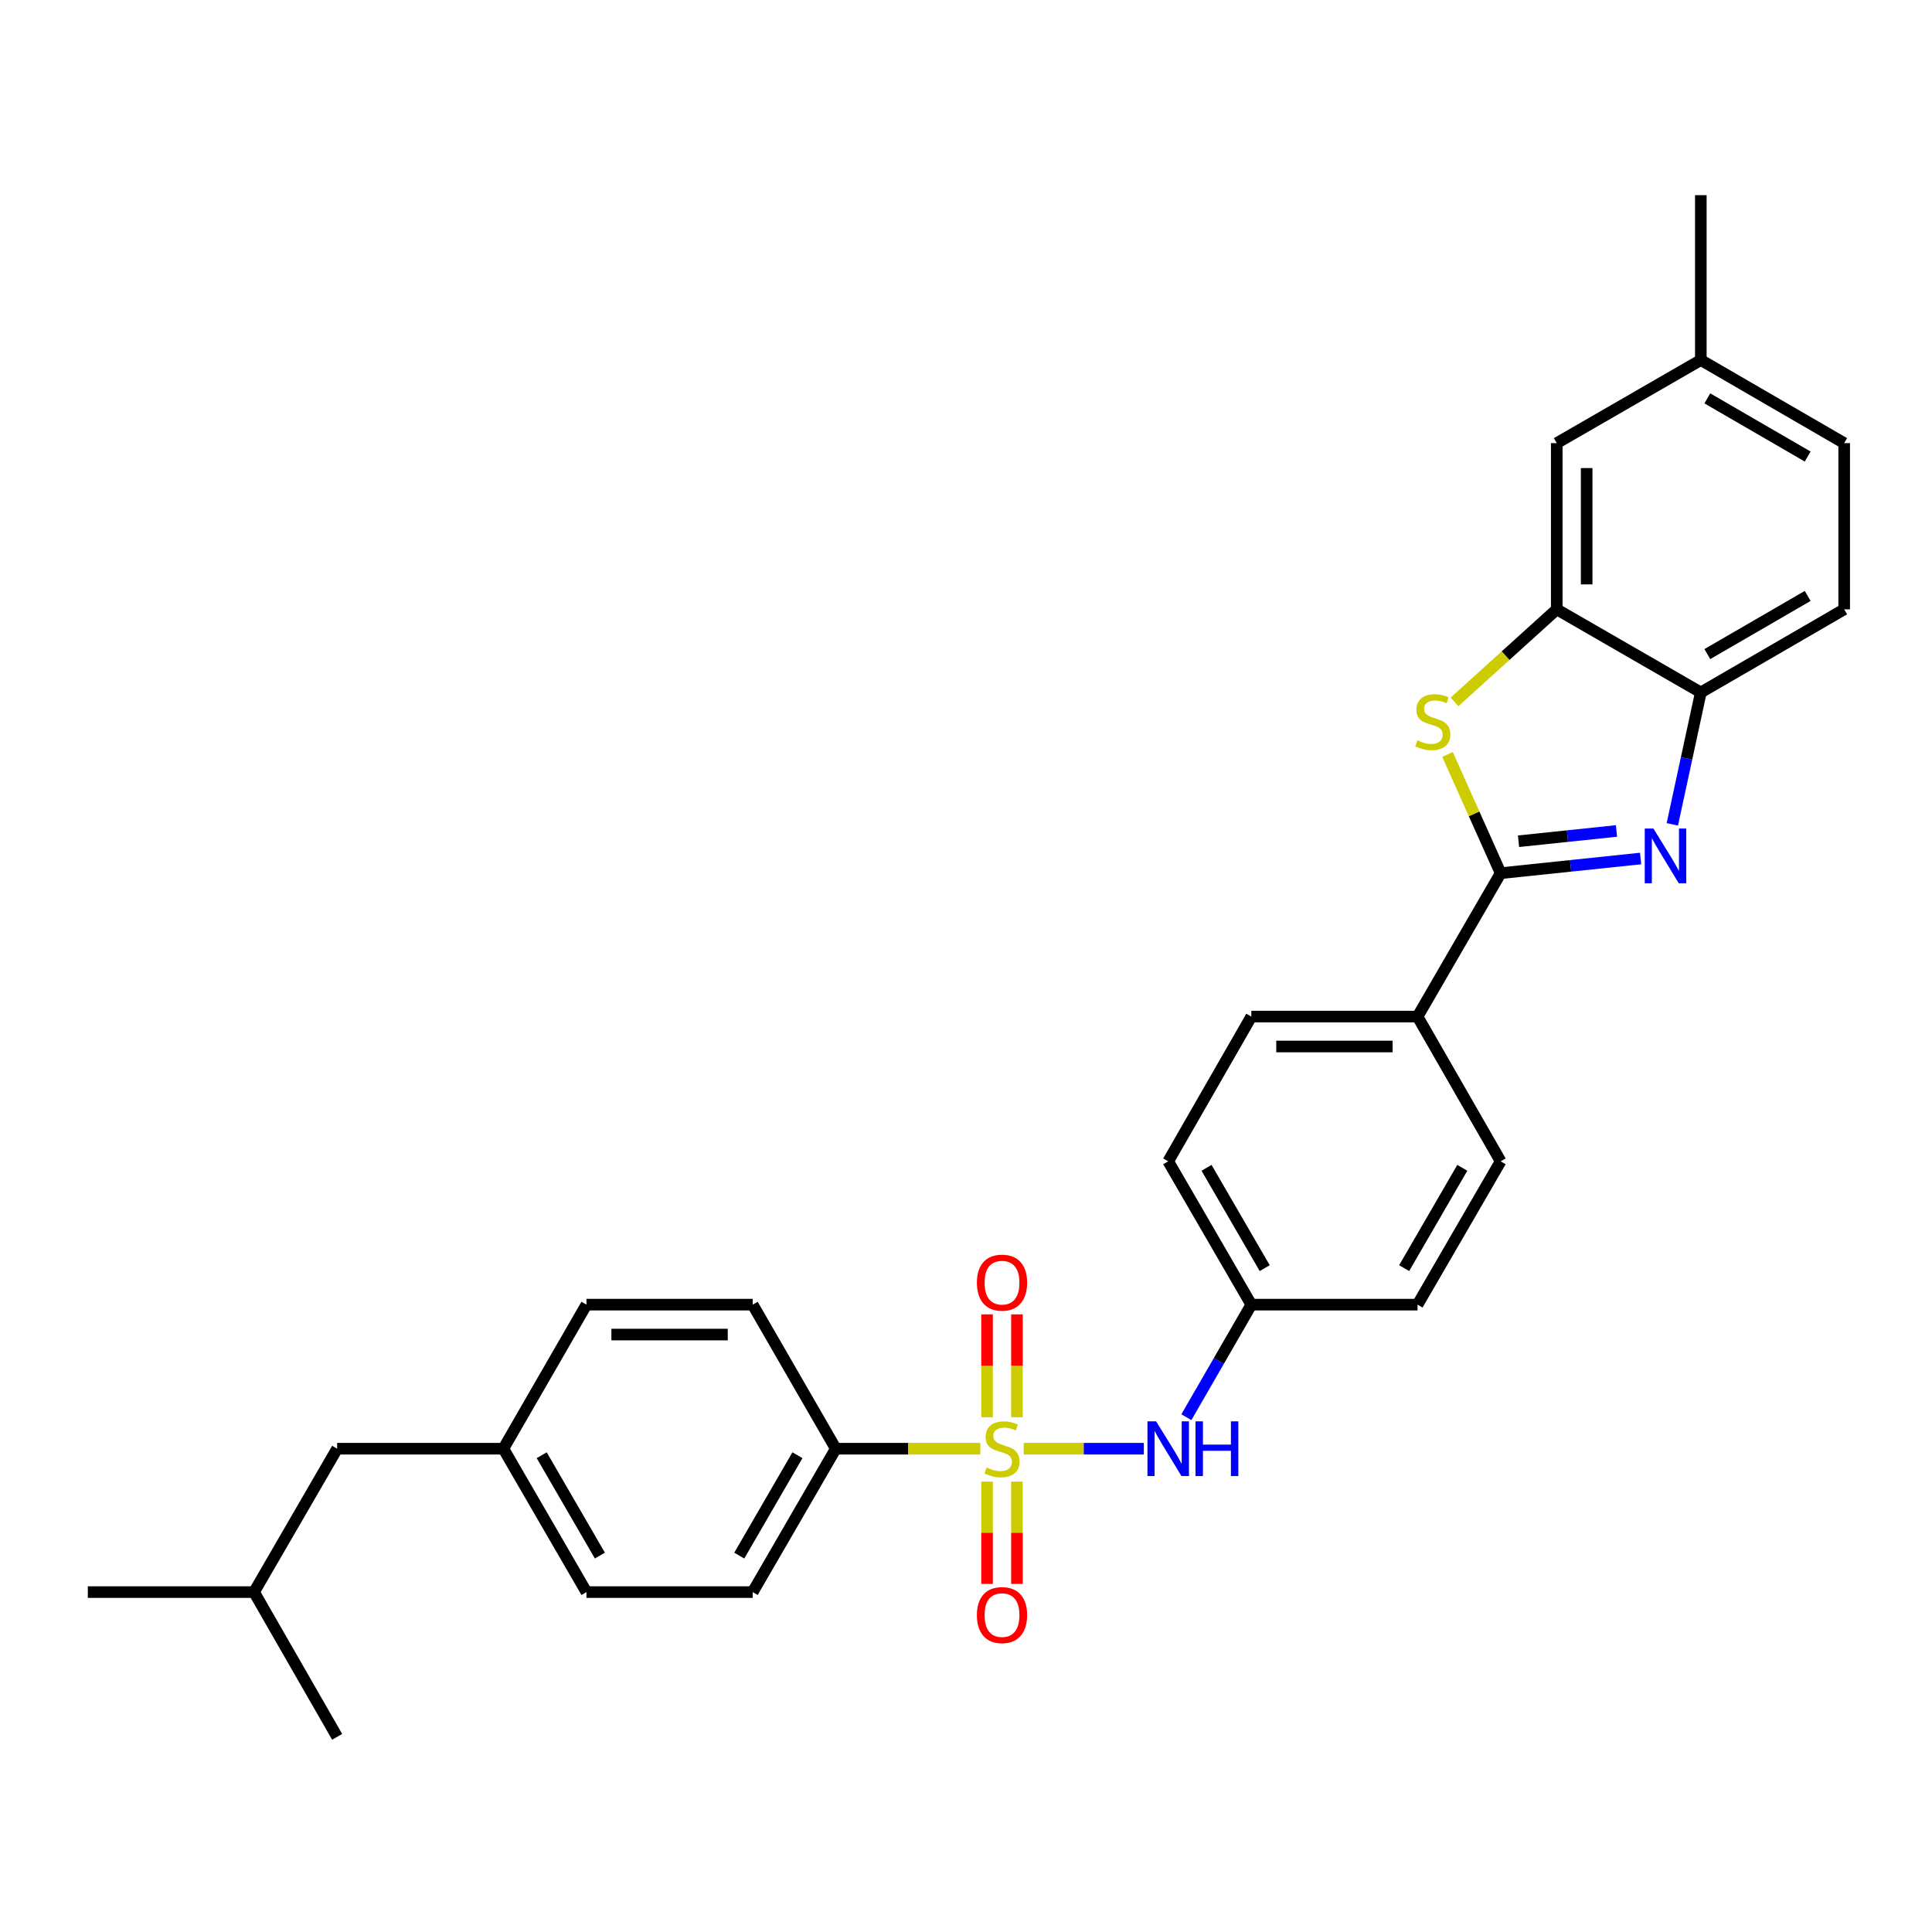 <?xml version='1.0' encoding='iso-8859-1'?>
<svg version='1.1' baseProfile='full'
              xmlns='http://www.w3.org/2000/svg'
                      xmlns:rdkit='http://www.rdkit.org/xml'
                      xmlns:xlink='http://www.w3.org/1999/xlink'
                  xml:space='preserve'
width='1000px' height='1000px' viewBox='0 0 1000 1000'>
<!-- END OF HEADER -->
<rect style='opacity:1.0;fill:#FFFFFF;stroke:none' width='1000' height='1000' x='0' y='0'> </rect>
<path class='bond-5' d='M 529.869,749.846 L 560.959,749.846' style='fill:none;fill-rule:evenodd;stroke:#CCCC00;stroke-width:6px;stroke-linecap:butt;stroke-linejoin:miter;stroke-opacity:1' />
<path class='bond-5' d='M 560.959,749.846 L 592.049,749.846' style='fill:none;fill-rule:evenodd;stroke:#0000FF;stroke-width:6px;stroke-linecap:butt;stroke-linejoin:miter;stroke-opacity:1' />
<path class='bond-6' d='M 507.408,749.846 L 470.005,749.846' style='fill:none;fill-rule:evenodd;stroke:#CCCC00;stroke-width:6px;stroke-linecap:butt;stroke-linejoin:miter;stroke-opacity:1' />
<path class='bond-6' d='M 470.005,749.846 L 432.601,749.846' style='fill:none;fill-rule:evenodd;stroke:#000000;stroke-width:6px;stroke-linecap:butt;stroke-linejoin:miter;stroke-opacity:1' />
<path class='bond-7' d='M 526.38,733.576 L 526.38,706.949' style='fill:none;fill-rule:evenodd;stroke:#CCCC00;stroke-width:6px;stroke-linecap:butt;stroke-linejoin:miter;stroke-opacity:1' />
<path class='bond-7' d='M 526.38,706.949 L 526.38,680.322' style='fill:none;fill-rule:evenodd;stroke:#FF0000;stroke-width:6px;stroke-linecap:butt;stroke-linejoin:miter;stroke-opacity:1' />
<path class='bond-7' d='M 510.898,733.576 L 510.898,706.949' style='fill:none;fill-rule:evenodd;stroke:#CCCC00;stroke-width:6px;stroke-linecap:butt;stroke-linejoin:miter;stroke-opacity:1' />
<path class='bond-7' d='M 510.898,706.949 L 510.898,680.322' style='fill:none;fill-rule:evenodd;stroke:#FF0000;stroke-width:6px;stroke-linecap:butt;stroke-linejoin:miter;stroke-opacity:1' />
<path class='bond-8' d='M 510.898,766.877 L 510.898,793.358' style='fill:none;fill-rule:evenodd;stroke:#CCCC00;stroke-width:6px;stroke-linecap:butt;stroke-linejoin:miter;stroke-opacity:1' />
<path class='bond-8' d='M 510.898,793.358 L 510.898,819.839' style='fill:none;fill-rule:evenodd;stroke:#FF0000;stroke-width:6px;stroke-linecap:butt;stroke-linejoin:miter;stroke-opacity:1' />
<path class='bond-8' d='M 526.38,766.877 L 526.38,793.358' style='fill:none;fill-rule:evenodd;stroke:#CCCC00;stroke-width:6px;stroke-linecap:butt;stroke-linejoin:miter;stroke-opacity:1' />
<path class='bond-8' d='M 526.38,793.358 L 526.38,819.839' style='fill:none;fill-rule:evenodd;stroke:#FF0000;stroke-width:6px;stroke-linecap:butt;stroke-linejoin:miter;stroke-opacity:1' />
<path class='bond-0' d='M 776.734,451.963 L 733.719,526.182' style='fill:none;fill-rule:evenodd;stroke:#000000;stroke-width:6px;stroke-linecap:butt;stroke-linejoin:miter;stroke-opacity:1' />
<path class='bond-1' d='M 776.734,451.963 L 812.953,448.162' style='fill:none;fill-rule:evenodd;stroke:#000000;stroke-width:6px;stroke-linecap:butt;stroke-linejoin:miter;stroke-opacity:1' />
<path class='bond-1' d='M 812.953,448.162 L 849.172,444.361' style='fill:none;fill-rule:evenodd;stroke:#0000FF;stroke-width:6px;stroke-linecap:butt;stroke-linejoin:miter;stroke-opacity:1' />
<path class='bond-1' d='M 785.984,435.425 L 811.337,432.764' style='fill:none;fill-rule:evenodd;stroke:#000000;stroke-width:6px;stroke-linecap:butt;stroke-linejoin:miter;stroke-opacity:1' />
<path class='bond-1' d='M 811.337,432.764 L 836.691,430.104' style='fill:none;fill-rule:evenodd;stroke:#0000FF;stroke-width:6px;stroke-linecap:butt;stroke-linejoin:miter;stroke-opacity:1' />
<path class='bond-2' d='M 776.734,451.963 L 762.981,421.23' style='fill:none;fill-rule:evenodd;stroke:#000000;stroke-width:6px;stroke-linecap:butt;stroke-linejoin:miter;stroke-opacity:1' />
<path class='bond-2' d='M 762.981,421.23 L 749.228,390.498' style='fill:none;fill-rule:evenodd;stroke:#CCCC00;stroke-width:6px;stroke-linecap:butt;stroke-linejoin:miter;stroke-opacity:1' />
<path class='bond-4' d='M 865.586,426.685 L 872.964,392.546' style='fill:none;fill-rule:evenodd;stroke:#0000FF;stroke-width:6px;stroke-linecap:butt;stroke-linejoin:miter;stroke-opacity:1' />
<path class='bond-4' d='M 872.964,392.546 L 880.343,358.408' style='fill:none;fill-rule:evenodd;stroke:#000000;stroke-width:6px;stroke-linecap:butt;stroke-linejoin:miter;stroke-opacity:1' />
<path class='bond-3' d='M 752.85,363.292 L 779.311,339.343' style='fill:none;fill-rule:evenodd;stroke:#CCCC00;stroke-width:6px;stroke-linecap:butt;stroke-linejoin:miter;stroke-opacity:1' />
<path class='bond-3' d='M 779.311,339.343 L 805.771,315.393' style='fill:none;fill-rule:evenodd;stroke:#000000;stroke-width:6px;stroke-linecap:butt;stroke-linejoin:miter;stroke-opacity:1' />
<path class='bond-10' d='M 805.771,315.393 L 805.771,229.365' style='fill:none;fill-rule:evenodd;stroke:#000000;stroke-width:6px;stroke-linecap:butt;stroke-linejoin:miter;stroke-opacity:1' />
<path class='bond-10' d='M 821.253,302.489 L 821.253,242.269' style='fill:none;fill-rule:evenodd;stroke:#000000;stroke-width:6px;stroke-linecap:butt;stroke-linejoin:miter;stroke-opacity:1' />
<path class='bond-31' d='M 805.771,315.393 L 880.343,358.408' style='fill:none;fill-rule:evenodd;stroke:#000000;stroke-width:6px;stroke-linecap:butt;stroke-linejoin:miter;stroke-opacity:1' />
<path class='bond-11' d='M 880.343,358.408 L 954.545,315.393' style='fill:none;fill-rule:evenodd;stroke:#000000;stroke-width:6px;stroke-linecap:butt;stroke-linejoin:miter;stroke-opacity:1' />
<path class='bond-11' d='M 883.709,338.561 L 935.651,308.451' style='fill:none;fill-rule:evenodd;stroke:#000000;stroke-width:6px;stroke-linecap:butt;stroke-linejoin:miter;stroke-opacity:1' />
<path class='bond-14' d='M 614.071,733.534 L 630.876,704.409' style='fill:none;fill-rule:evenodd;stroke:#0000FF;stroke-width:6px;stroke-linecap:butt;stroke-linejoin:miter;stroke-opacity:1' />
<path class='bond-14' d='M 630.876,704.409 L 647.682,675.283' style='fill:none;fill-rule:evenodd;stroke:#000000;stroke-width:6px;stroke-linecap:butt;stroke-linejoin:miter;stroke-opacity:1' />
<path class='bond-12' d='M 432.601,749.846 L 389.587,824.066' style='fill:none;fill-rule:evenodd;stroke:#000000;stroke-width:6px;stroke-linecap:butt;stroke-linejoin:miter;stroke-opacity:1' />
<path class='bond-12' d='M 412.754,753.216 L 382.644,805.17' style='fill:none;fill-rule:evenodd;stroke:#000000;stroke-width:6px;stroke-linecap:butt;stroke-linejoin:miter;stroke-opacity:1' />
<path class='bond-13' d='M 432.601,749.846 L 389.587,675.283' style='fill:none;fill-rule:evenodd;stroke:#000000;stroke-width:6px;stroke-linecap:butt;stroke-linejoin:miter;stroke-opacity:1' />
<path class='bond-9' d='M 733.719,526.182 L 647.682,526.182' style='fill:none;fill-rule:evenodd;stroke:#000000;stroke-width:6px;stroke-linecap:butt;stroke-linejoin:miter;stroke-opacity:1' />
<path class='bond-9' d='M 720.814,541.664 L 660.588,541.664' style='fill:none;fill-rule:evenodd;stroke:#000000;stroke-width:6px;stroke-linecap:butt;stroke-linejoin:miter;stroke-opacity:1' />
<path class='bond-30' d='M 733.719,526.182 L 776.734,601.098' style='fill:none;fill-rule:evenodd;stroke:#000000;stroke-width:6px;stroke-linecap:butt;stroke-linejoin:miter;stroke-opacity:1' />
<path class='bond-17' d='M 805.771,229.365 L 880.343,186.35' style='fill:none;fill-rule:evenodd;stroke:#000000;stroke-width:6px;stroke-linecap:butt;stroke-linejoin:miter;stroke-opacity:1' />
<path class='bond-21' d='M 954.545,315.393 L 954.545,229.365' style='fill:none;fill-rule:evenodd;stroke:#000000;stroke-width:6px;stroke-linecap:butt;stroke-linejoin:miter;stroke-opacity:1' />
<path class='bond-23' d='M 389.587,824.066 L 303.55,824.066' style='fill:none;fill-rule:evenodd;stroke:#000000;stroke-width:6px;stroke-linecap:butt;stroke-linejoin:miter;stroke-opacity:1' />
<path class='bond-22' d='M 389.587,675.283 L 303.55,675.283' style='fill:none;fill-rule:evenodd;stroke:#000000;stroke-width:6px;stroke-linecap:butt;stroke-linejoin:miter;stroke-opacity:1' />
<path class='bond-22' d='M 376.681,690.765 L 316.455,690.765' style='fill:none;fill-rule:evenodd;stroke:#000000;stroke-width:6px;stroke-linecap:butt;stroke-linejoin:miter;stroke-opacity:1' />
<path class='bond-19' d='M 647.682,675.283 L 733.719,675.283' style='fill:none;fill-rule:evenodd;stroke:#000000;stroke-width:6px;stroke-linecap:butt;stroke-linejoin:miter;stroke-opacity:1' />
<path class='bond-20' d='M 647.682,675.283 L 604.659,601.098' style='fill:none;fill-rule:evenodd;stroke:#000000;stroke-width:6px;stroke-linecap:butt;stroke-linejoin:miter;stroke-opacity:1' />
<path class='bond-20' d='M 654.621,656.388 L 624.505,604.459' style='fill:none;fill-rule:evenodd;stroke:#000000;stroke-width:6px;stroke-linecap:butt;stroke-linejoin:miter;stroke-opacity:1' />
<path class='bond-15' d='M 647.682,526.182 L 604.659,601.098' style='fill:none;fill-rule:evenodd;stroke:#000000;stroke-width:6px;stroke-linecap:butt;stroke-linejoin:miter;stroke-opacity:1' />
<path class='bond-16' d='M 776.734,601.098 L 733.719,675.283' style='fill:none;fill-rule:evenodd;stroke:#000000;stroke-width:6px;stroke-linecap:butt;stroke-linejoin:miter;stroke-opacity:1' />
<path class='bond-16' d='M 756.888,604.46 L 726.778,656.389' style='fill:none;fill-rule:evenodd;stroke:#000000;stroke-width:6px;stroke-linecap:butt;stroke-linejoin:miter;stroke-opacity:1' />
<path class='bond-26' d='M 880.343,186.35 L 880.343,101.018' style='fill:none;fill-rule:evenodd;stroke:#000000;stroke-width:6px;stroke-linecap:butt;stroke-linejoin:miter;stroke-opacity:1' />
<path class='bond-32' d='M 880.343,186.35 L 954.545,229.365' style='fill:none;fill-rule:evenodd;stroke:#000000;stroke-width:6px;stroke-linecap:butt;stroke-linejoin:miter;stroke-opacity:1' />
<path class='bond-32' d='M 883.709,206.197 L 935.651,236.307' style='fill:none;fill-rule:evenodd;stroke:#000000;stroke-width:6px;stroke-linecap:butt;stroke-linejoin:miter;stroke-opacity:1' />
<path class='bond-18' d='M 260.544,749.846 L 303.55,675.283' style='fill:none;fill-rule:evenodd;stroke:#000000;stroke-width:6px;stroke-linecap:butt;stroke-linejoin:miter;stroke-opacity:1' />
<path class='bond-24' d='M 260.544,749.846 L 174.506,749.846' style='fill:none;fill-rule:evenodd;stroke:#000000;stroke-width:6px;stroke-linecap:butt;stroke-linejoin:miter;stroke-opacity:1' />
<path class='bond-29' d='M 260.544,749.846 L 303.55,824.066' style='fill:none;fill-rule:evenodd;stroke:#000000;stroke-width:6px;stroke-linecap:butt;stroke-linejoin:miter;stroke-opacity:1' />
<path class='bond-29' d='M 280.39,753.217 L 310.494,805.171' style='fill:none;fill-rule:evenodd;stroke:#000000;stroke-width:6px;stroke-linecap:butt;stroke-linejoin:miter;stroke-opacity:1' />
<path class='bond-25' d='M 174.506,749.846 L 131.492,824.066' style='fill:none;fill-rule:evenodd;stroke:#000000;stroke-width:6px;stroke-linecap:butt;stroke-linejoin:miter;stroke-opacity:1' />
<path class='bond-27' d='M 131.492,824.066 L 174.506,898.982' style='fill:none;fill-rule:evenodd;stroke:#000000;stroke-width:6px;stroke-linecap:butt;stroke-linejoin:miter;stroke-opacity:1' />
<path class='bond-28' d='M 131.492,824.066 L 45.455,824.066' style='fill:none;fill-rule:evenodd;stroke:#000000;stroke-width:6px;stroke-linecap:butt;stroke-linejoin:miter;stroke-opacity:1' />
<path  class='atom-0' d='M 510.639 759.566
Q 510.959 759.686, 512.279 760.246
Q 513.599 760.806, 515.039 761.166
Q 516.519 761.486, 517.959 761.486
Q 520.639 761.486, 522.199 760.206
Q 523.759 758.886, 523.759 756.606
Q 523.759 755.046, 522.959 754.086
Q 522.199 753.126, 520.999 752.606
Q 519.799 752.086, 517.799 751.486
Q 515.279 750.726, 513.759 750.006
Q 512.279 749.286, 511.199 747.766
Q 510.159 746.246, 510.159 743.686
Q 510.159 740.126, 512.559 737.926
Q 514.999 735.726, 519.799 735.726
Q 523.079 735.726, 526.799 737.286
L 525.879 740.366
Q 522.479 738.966, 519.919 738.966
Q 517.159 738.966, 515.639 740.126
Q 514.119 741.246, 514.159 743.206
Q 514.159 744.726, 514.919 745.646
Q 515.719 746.566, 516.839 747.086
Q 517.999 747.606, 519.919 748.206
Q 522.479 749.006, 523.999 749.806
Q 525.519 750.606, 526.599 752.246
Q 527.719 753.846, 527.719 756.606
Q 527.719 760.526, 525.079 762.646
Q 522.479 764.726, 518.119 764.726
Q 515.599 764.726, 513.679 764.166
Q 511.799 763.646, 509.559 762.726
L 510.639 759.566
' fill='#CCCC00'/>
<path  class='atom-2' d='M 855.797 428.849
L 865.077 443.849
Q 865.997 445.329, 867.477 448.009
Q 868.957 450.689, 869.037 450.849
L 869.037 428.849
L 872.797 428.849
L 872.797 457.169
L 868.917 457.169
L 858.957 440.769
Q 857.797 438.849, 856.557 436.649
Q 855.357 434.449, 854.997 433.769
L 854.997 457.169
L 851.317 457.169
L 851.317 428.849
L 855.797 428.849
' fill='#0000FF'/>
<path  class='atom-3' d='M 733.607 383.188
Q 733.927 383.308, 735.247 383.868
Q 736.567 384.428, 738.007 384.788
Q 739.487 385.108, 740.927 385.108
Q 743.607 385.108, 745.167 383.828
Q 746.727 382.508, 746.727 380.228
Q 746.727 378.668, 745.927 377.708
Q 745.167 376.748, 743.967 376.228
Q 742.767 375.708, 740.767 375.108
Q 738.247 374.348, 736.727 373.628
Q 735.247 372.908, 734.167 371.388
Q 733.127 369.868, 733.127 367.308
Q 733.127 363.748, 735.527 361.548
Q 737.967 359.348, 742.767 359.348
Q 746.047 359.348, 749.767 360.908
L 748.847 363.988
Q 745.447 362.588, 742.887 362.588
Q 740.127 362.588, 738.607 363.748
Q 737.087 364.868, 737.127 366.828
Q 737.127 368.348, 737.887 369.268
Q 738.687 370.188, 739.807 370.708
Q 740.967 371.228, 742.887 371.828
Q 745.447 372.628, 746.967 373.428
Q 748.487 374.228, 749.567 375.868
Q 750.687 377.468, 750.687 380.228
Q 750.687 384.148, 748.047 386.268
Q 745.447 388.348, 741.087 388.348
Q 738.567 388.348, 736.647 387.788
Q 734.767 387.268, 732.527 386.348
L 733.607 383.188
' fill='#CCCC00'/>
<path  class='atom-6' d='M 598.399 735.686
L 607.679 750.686
Q 608.599 752.166, 610.079 754.846
Q 611.559 757.526, 611.639 757.686
L 611.639 735.686
L 615.399 735.686
L 615.399 764.006
L 611.519 764.006
L 601.559 747.606
Q 600.399 745.686, 599.159 743.486
Q 597.959 741.286, 597.599 740.606
L 597.599 764.006
L 593.919 764.006
L 593.919 735.686
L 598.399 735.686
' fill='#0000FF'/>
<path  class='atom-6' d='M 618.799 735.686
L 622.639 735.686
L 622.639 747.726
L 637.119 747.726
L 637.119 735.686
L 640.959 735.686
L 640.959 764.006
L 637.119 764.006
L 637.119 750.926
L 622.639 750.926
L 622.639 764.006
L 618.799 764.006
L 618.799 735.686
' fill='#0000FF'/>
<path  class='atom-8' d='M 505.639 663.898
Q 505.639 657.098, 508.999 653.298
Q 512.359 649.498, 518.639 649.498
Q 524.919 649.498, 528.279 653.298
Q 531.639 657.098, 531.639 663.898
Q 531.639 670.778, 528.239 674.698
Q 524.839 678.578, 518.639 678.578
Q 512.399 678.578, 508.999 674.698
Q 505.639 670.818, 505.639 663.898
M 518.639 675.378
Q 522.959 675.378, 525.279 672.498
Q 527.639 669.578, 527.639 663.898
Q 527.639 658.338, 525.279 655.538
Q 522.959 652.698, 518.639 652.698
Q 514.319 652.698, 511.959 655.498
Q 509.639 658.298, 509.639 663.898
Q 509.639 669.618, 511.959 672.498
Q 514.319 675.378, 518.639 675.378
' fill='#FF0000'/>
<path  class='atom-9' d='M 505.639 835.964
Q 505.639 829.164, 508.999 825.364
Q 512.359 821.564, 518.639 821.564
Q 524.919 821.564, 528.279 825.364
Q 531.639 829.164, 531.639 835.964
Q 531.639 842.844, 528.239 846.764
Q 524.839 850.644, 518.639 850.644
Q 512.399 850.644, 508.999 846.764
Q 505.639 842.884, 505.639 835.964
M 518.639 847.444
Q 522.959 847.444, 525.279 844.564
Q 527.639 841.644, 527.639 835.964
Q 527.639 830.404, 525.279 827.604
Q 522.959 824.764, 518.639 824.764
Q 514.319 824.764, 511.959 827.564
Q 509.639 830.364, 509.639 835.964
Q 509.639 841.684, 511.959 844.564
Q 514.319 847.444, 518.639 847.444
' fill='#FF0000'/>
</svg>
